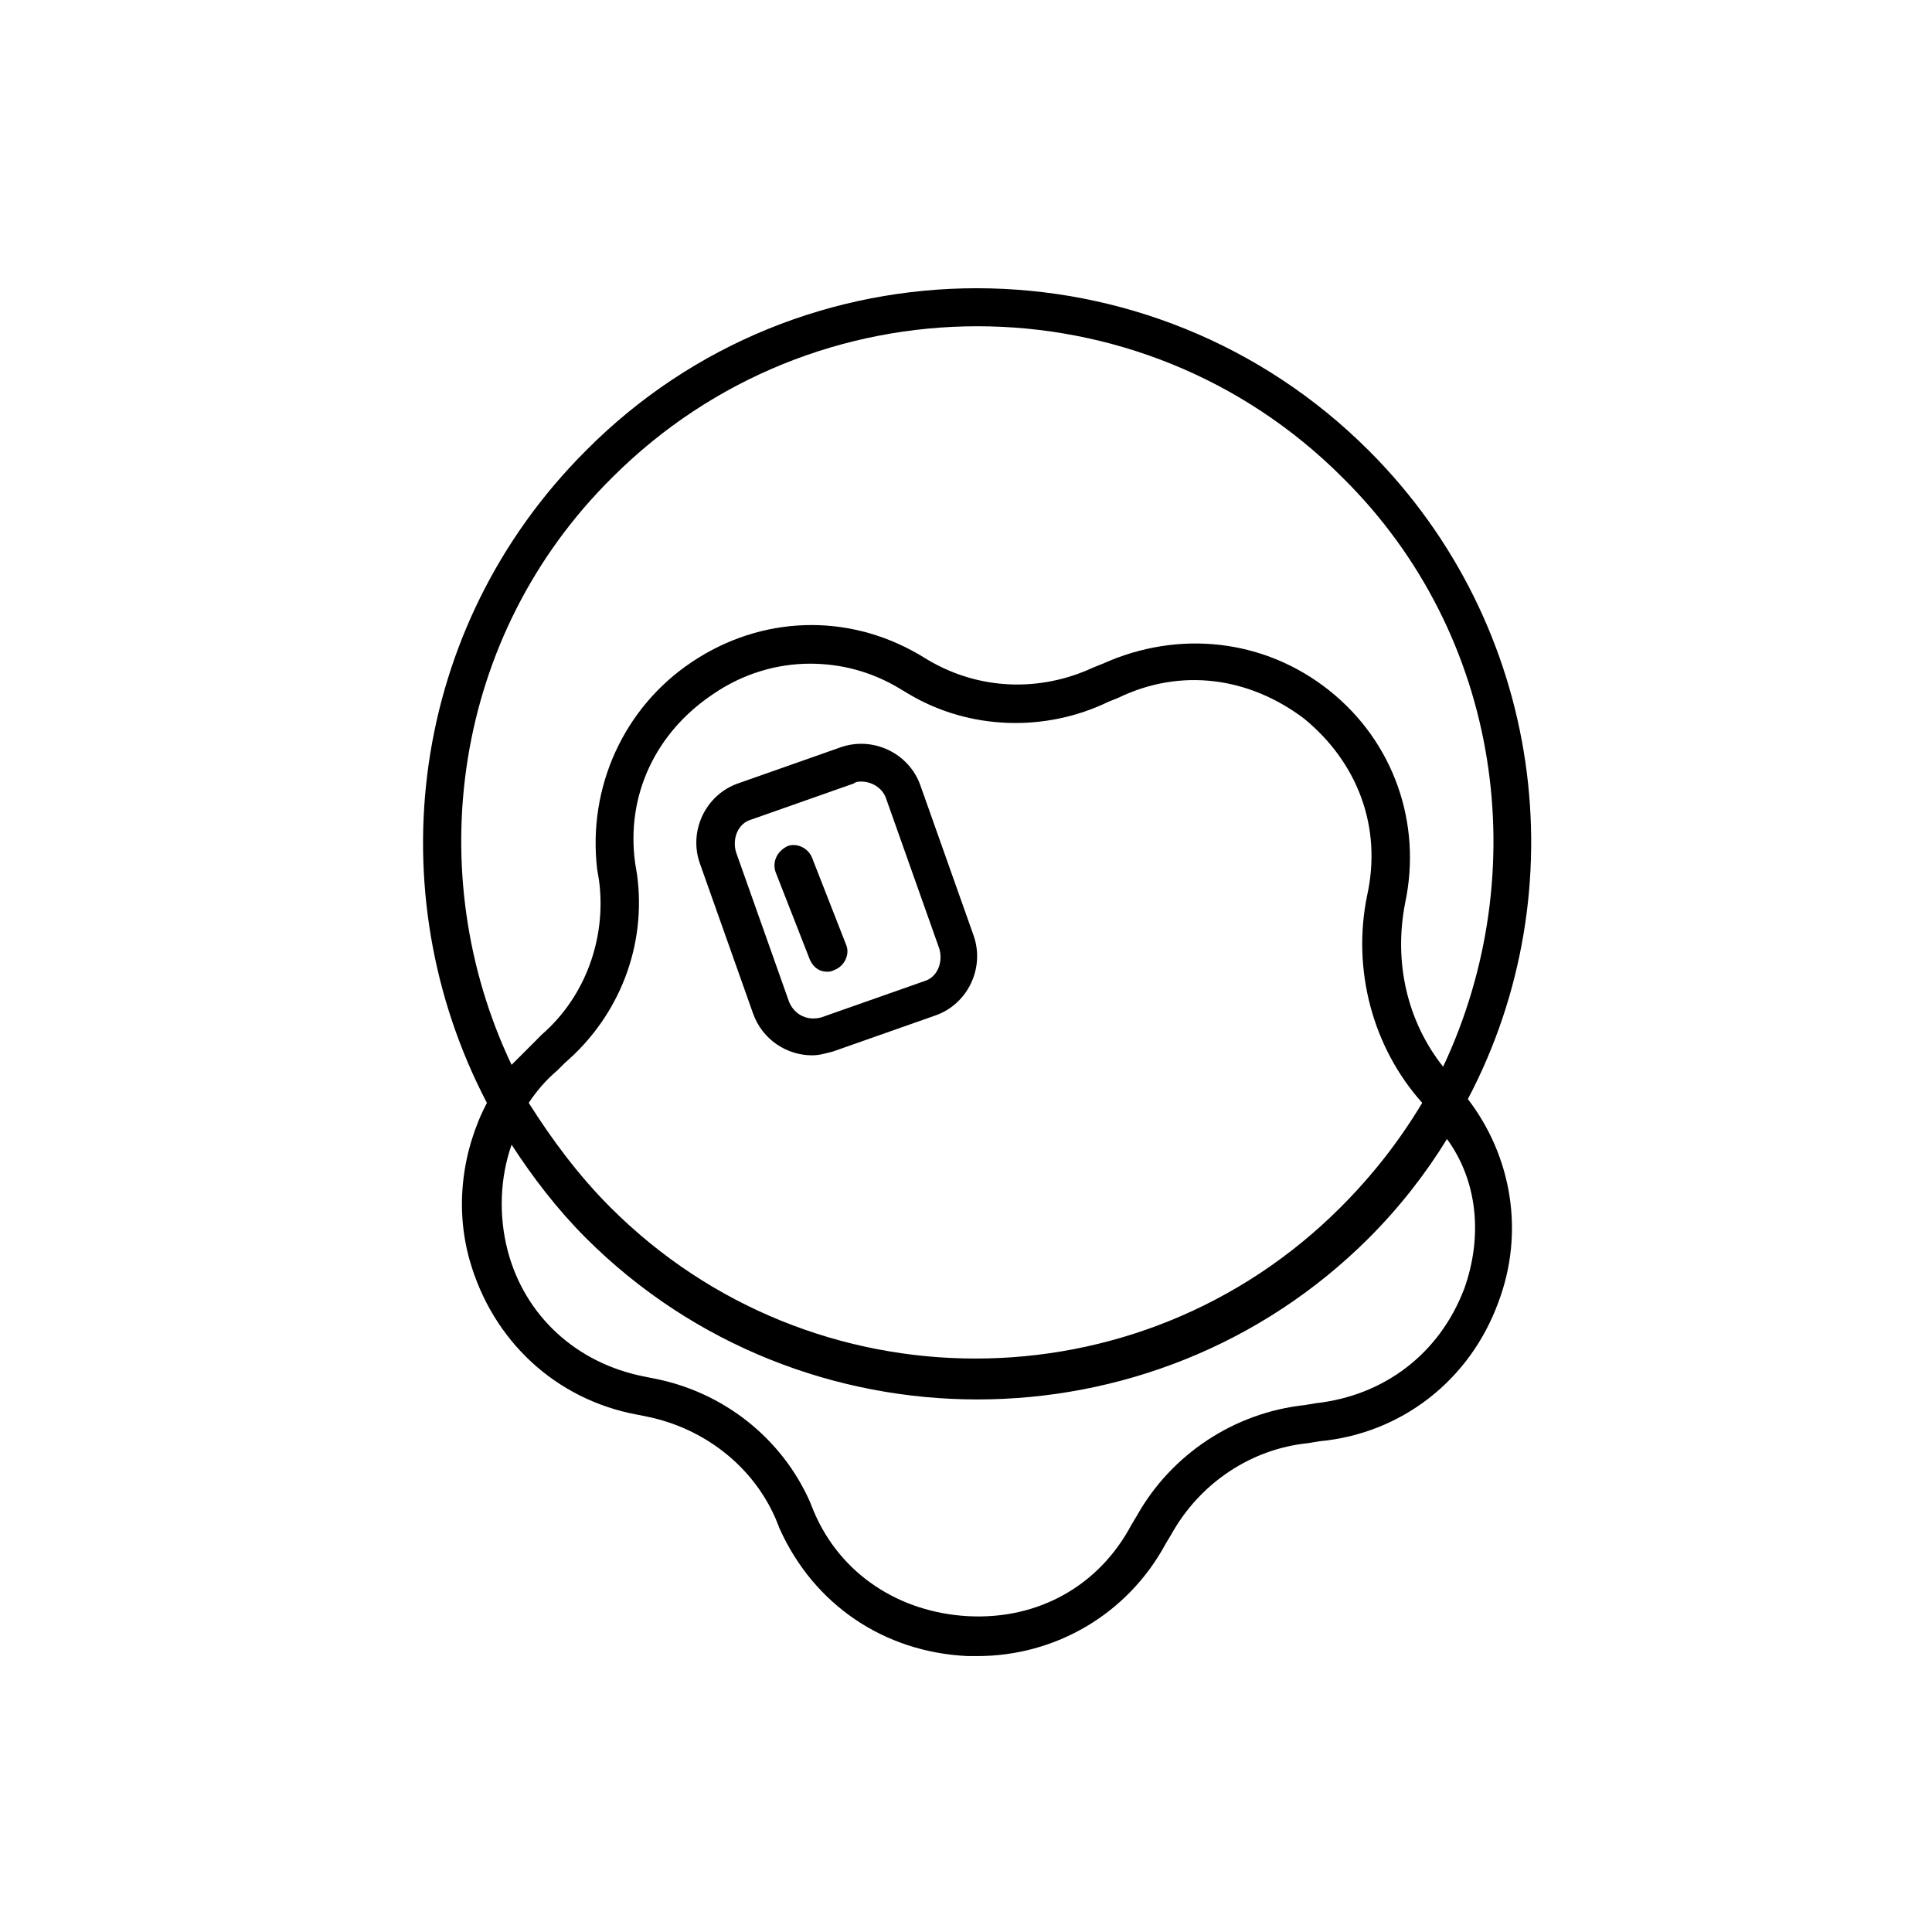 <?xml version="1.0" encoding="UTF-8"?>
<!-- Uploaded to: ICON Repo, www.iconrepo.com, Generator: ICON Repo Mixer Tools -->
<svg fill="#000000" width="800px" height="800px" version="1.1" viewBox="144 144 512 512" xmlns="http://www.w3.org/2000/svg">
 <g>
  <path d="m506.8 263.46c-57.434-57.434-150.64-57.434-207.57 0-46.855 46.855-55.418 116.88-26.199 172.81-6.551 12.594-8.566 27.711-4.535 41.816 6.047 21.16 22.672 36.777 44.336 40.809l2.519 0.504c15.113 3.023 28.215 13.098 34.258 27.207l1.008 2.519c9.07 20.152 27.711 32.746 49.879 33.754h2.519c20.656 0 39.801-11.082 49.879-29.727l1.512-2.519c7.559-13.602 21.16-22.672 36.273-24.184l3.023-0.504c21.664-2.016 39.801-16.121 47.359-36.777 7.055-18.641 3.527-38.793-8.062-53.906 29.223-55.418 20.152-125.45-26.199-171.8zm25.191 222.18c-6.551 17.129-21.16 28.215-39.297 30.23l-3.023 0.504c-18.641 2.016-35.266 13.098-44.336 29.223l-1.512 2.519c-8.566 16.121-24.688 25.191-43.328 24.184-18.137-1.008-33.754-11.082-40.809-27.711l-1.008-2.519c-7.559-17.129-23.176-29.223-41.312-32.746l-2.519-0.504c-18.137-3.527-31.738-16.121-36.273-33.25-2.519-9.574-2.016-19.648 1.008-28.215 5.543 8.566 12.09 17.129 19.648 24.688 28.719 28.719 66.504 42.824 103.79 42.824s75.066-14.105 103.79-42.824c8.062-8.062 15.113-17.129 20.656-26.199 8.062 11.082 9.574 25.691 4.535 39.797zm-219.16-109.83-0.504-3.023c-2.519-18.137 5.543-34.762 20.656-44.84 8.062-5.543 17.129-8.062 25.695-8.062 8.062 0 16.121 2.016 23.68 6.551l2.519 1.512c16.121 9.574 36.273 10.078 52.898 2.016l2.519-1.008c16.625-8.062 34.762-5.543 49.375 5.543 14.105 11.586 20.656 28.719 16.625 46.855-4.031 19.648 1.512 40.305 14.609 54.914-6.047 10.078-13.098 19.145-21.664 27.711-53.402 53.402-140.06 53.402-193.46 0-8.566-8.566-15.617-18.137-21.664-27.711 2.016-3.023 4.535-6.047 7.559-8.566l2.016-2.016c14.605-12.594 21.66-31.234 19.141-49.875zm213.61 50.883c-9.574-12.09-13.098-27.711-10.078-43.328 4.535-21.16-3.023-42.824-20.152-56.426-17.129-13.602-39.801-16.121-59.953-7.055l-2.519 1.008c-14.105 6.551-30.23 6.047-43.832-2.016l-2.519-1.512c-19.145-11.082-41.816-10.078-59.953 2.016-18.137 12.09-27.711 33.25-25.191 54.914l0.504 3.023c2.016 15.113-3.527 30.73-15.113 40.809l-2.012 2.019c-2.016 2.016-4.031 4.031-6.047 6.047-24.184-50.883-15.617-113.86 26.703-155.68 53.402-53.402 140.06-53.402 193.46 0 42.324 41.812 50.887 104.79 26.703 156.18z"/>
  <path d="m343.57 412.59c2.519 7.055 9.07 11.082 15.617 11.082 2.016 0 3.527-0.504 5.543-1.008l27.207-9.574c8.566-3.023 13.098-12.594 10.078-21.16l-14.105-39.801c-3.023-8.566-12.594-13.098-21.16-10.078l-27.207 9.578c-8.566 3.023-13.098 12.594-10.078 21.16zm-0.504-51.387 27.207-9.574c0.504-0.504 1.512-0.504 2.016-0.504 2.519 0 5.543 1.512 6.551 4.535l14.105 39.801c1.008 3.527-0.504 7.559-4.031 8.566l-27.207 9.574c-3.527 1.008-7.055-0.504-8.566-4.031l-14.105-39.801c-1.004-3.531 0.508-7.562 4.031-8.566z"/>
  <path d="m358.69 398.49c1.008 2.016 2.519 3.023 4.535 3.023 0.504 0 1.008 0 2.016-0.504 2.519-1.008 4.031-4.031 3.023-6.551l-9.07-23.176c-1.008-2.519-4.031-4.031-6.551-3.023-3.023 1.512-4.031 4.535-3.023 7.055z"/>
 </g>
</svg>